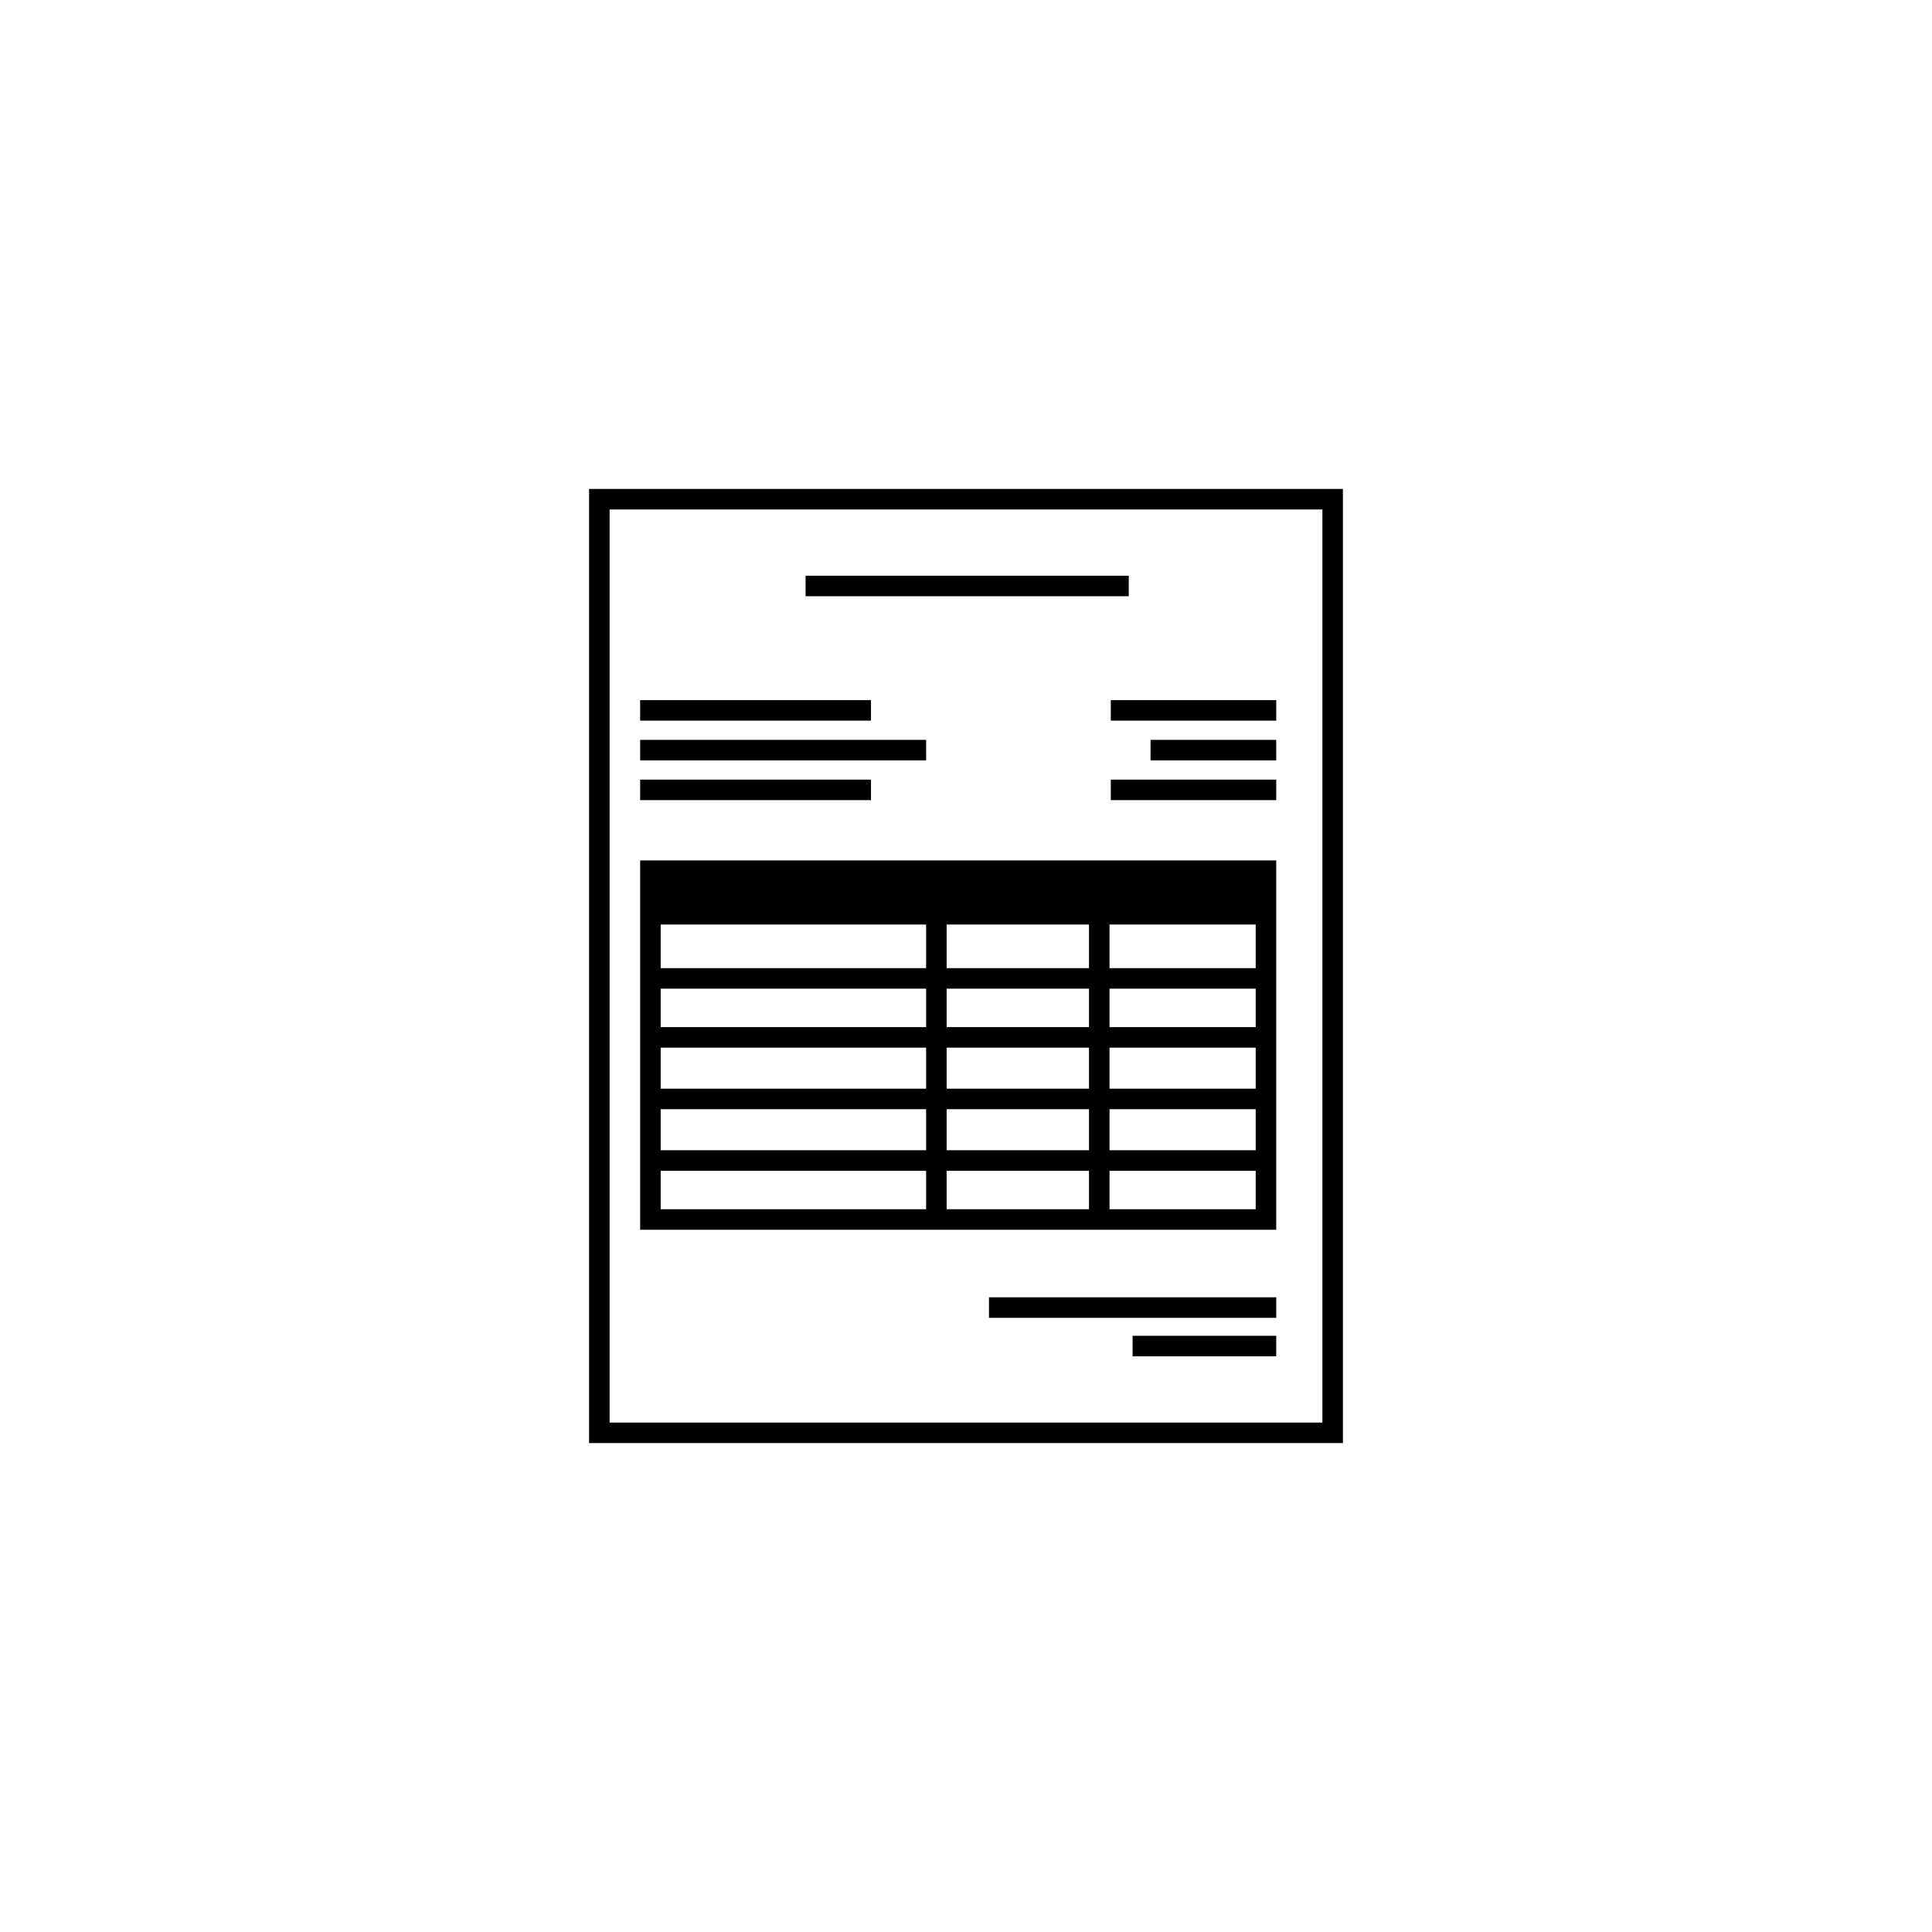 <svg fill="#000000" data-icon="true" xml:space="preserve" viewBox="-20 -20 100 100" y="0px" x="0px" version="1.1" xmlns:xlink="http://www.w3.org/1999/xlink" xmlns="http://www.w3.org/2000/svg"><path d="M10.491,5.308v49.385h39.018V5.308H10.491z M48.447,53.632H11.553V6.37h36.894C48.447,6.37,48.447,53.632,48.447,53.632z"></path><path d="M46.057,24.535H13.134v19.117h32.923V24.535z M27.936,42.59h-13.74v-1.991h13.74V42.59z M27.936,39.536h-13.74v-2.124h13.74  V39.536z M27.936,36.35h-13.74v-2.124h13.74V36.35z M27.936,33.164h-13.74v-1.991h13.74V33.164z M27.936,30.111h-13.74v-2.257h13.74  V30.111z M36.366,42.59h-7.368v-1.991h7.368V42.59z M36.366,39.536h-7.368v-2.124h7.368V39.536z M36.366,36.35h-7.368v-2.124h7.368  V36.35z M36.366,33.164h-7.368v-1.991h7.368V33.164z M36.366,30.111h-7.368v-2.257h7.368V30.111z M44.995,42.59h-7.567v-1.991h7.567  V42.59z M44.995,39.536h-7.567v-2.124h7.567V39.536z M44.995,36.35h-7.567v-2.124h7.567V36.35z M44.995,33.164h-7.567v-1.991h7.567  V33.164z M44.995,30.111h-7.567v-2.257h7.567V30.111z"></path><rect height="1.062" width="16.727" y="9.799" x="21.697"></rect><rect height="1.062" width="11.948" y="16.238" x="13.134"></rect><rect height="1.062" width="11.948" y="20.353" x="13.134"></rect><rect height="1.062" width="14.802" y="18.296" x="13.134"></rect><rect height="1.062" width="6.505" y="18.296" x="39.552"></rect><rect height="1.062" width="8.563" y="16.238" x="37.495"></rect><rect height="1.062" width="8.563" y="20.353" x="37.495"></rect><rect height="1.063" width="14.869" y="47.148" x="31.189"></rect><rect height="1.063" width="7.434" y="49.14" x="38.623"></rect></svg>